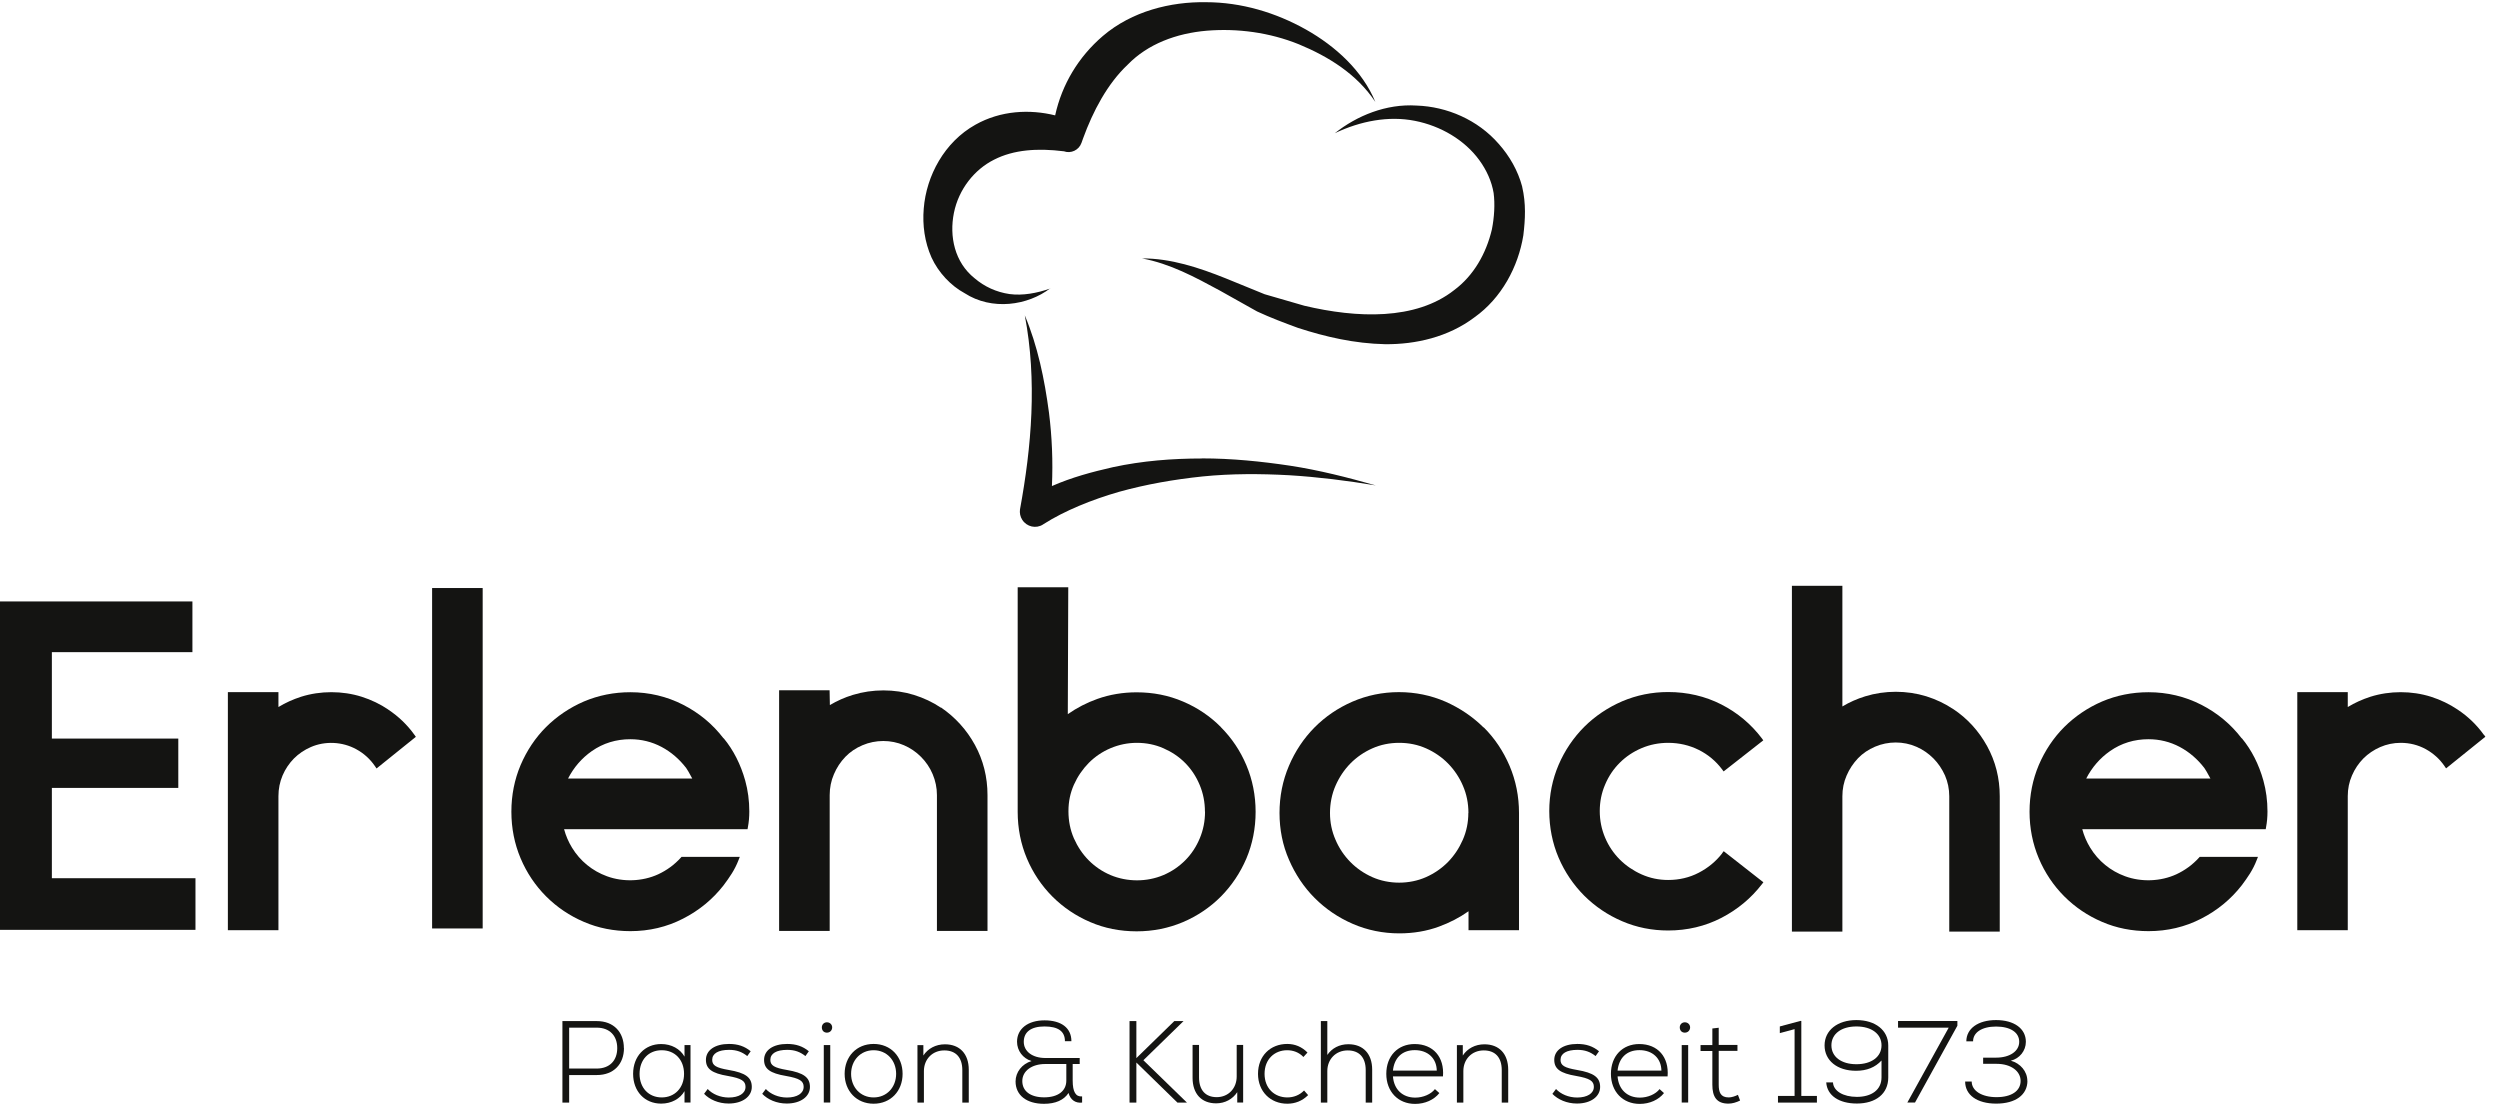 <svg width="216" height="96" viewBox="0 0 216 96" fill="none" xmlns="http://www.w3.org/2000/svg">
<path d="M62.515 63.797C61.582 62.574 60.41 61.599 59.015 60.887C57.619 60.176 56.088 59.808 54.462 59.808C53.042 59.808 51.695 60.08 50.451 60.608C49.215 61.143 48.114 61.887 47.181 62.814C46.248 63.749 45.515 64.853 44.981 66.1C44.454 67.347 44.183 68.698 44.183 70.129C44.183 71.561 44.454 72.912 44.981 74.159C45.507 75.406 46.248 76.509 47.181 77.445C48.114 78.38 49.215 79.124 50.451 79.651C51.687 80.187 53.042 80.451 54.462 80.451C56.088 80.451 57.619 80.091 59.015 79.371C60.41 78.66 61.582 77.692 62.515 76.493C62.77 76.157 63.01 75.814 63.233 75.462C63.456 75.102 63.648 74.726 63.799 74.335L63.919 74.031H58.887L58.823 74.103C58.265 74.718 57.603 75.198 56.862 75.542C55.506 76.165 53.84 76.222 52.444 75.71C51.806 75.478 51.232 75.15 50.722 74.734C50.212 74.319 49.773 73.815 49.422 73.239C49.119 72.744 48.888 72.208 48.736 71.64H64.588L64.62 71.457C64.7 71.041 64.74 70.585 64.74 70.113C64.74 69.178 64.62 68.283 64.389 67.451C63.998 66.052 63.376 64.813 62.523 63.781L62.515 63.797ZM59.812 67.267H49.079C49.574 66.3 50.267 65.5 51.136 64.893C52.109 64.213 53.226 63.869 54.462 63.869C55.418 63.869 56.327 64.093 57.157 64.533C57.986 64.973 58.704 65.596 59.286 66.356C59.413 66.548 59.533 66.748 59.645 66.963C59.7 67.067 59.756 67.163 59.812 67.267Z" fill="#141412"/>
<path d="M33.554 61.311C32.86 60.839 32.079 60.464 31.25 60.2C29.583 59.672 27.677 59.672 26.011 60.2C25.317 60.424 24.663 60.719 24.057 61.087V59.8H19.688V80.371H24.057V68.786C24.057 68.155 24.177 67.555 24.416 66.995C24.655 66.436 24.99 65.948 25.397 65.532C25.803 65.125 26.298 64.789 26.848 64.549C28.084 64.005 29.583 64.077 30.779 64.733C31.441 65.093 31.983 65.588 32.398 66.196L32.533 66.396L35.93 63.662L35.811 63.494C35.189 62.622 34.423 61.895 33.546 61.311H33.554Z" fill="#141412"/>
<path d="M41.703 50.806H37.334V80.219H41.703V50.806Z" fill="#141412"/>
<path d="M4.481 68.075H15.405V63.813H4.481V56.346H16.625V51.965H0V80.339H16.889V75.878H4.481V68.075Z" fill="#141412"/>
<path d="M81.294 61.143C80.592 60.672 79.811 60.304 78.965 60.04C77.275 59.52 75.385 59.52 73.687 60.04C72.977 60.256 72.307 60.559 71.701 60.919L71.677 59.64H67.315V80.435H71.685V68.698C71.685 68.067 71.805 67.459 72.052 66.891C72.291 66.324 72.626 65.82 73.041 65.388C73.447 64.965 73.95 64.629 74.516 64.389C75.656 63.901 76.988 63.901 78.104 64.389C78.662 64.629 79.157 64.973 79.579 65.396C80.002 65.82 80.345 66.324 80.584 66.891C80.823 67.459 80.951 68.067 80.951 68.698V80.435H85.32V68.698C85.32 67.139 84.954 65.684 84.236 64.365C83.518 63.054 82.53 61.967 81.302 61.127L81.294 61.143Z" fill="#141412"/>
<path d="M105.486 62.822C104.561 61.887 103.461 61.143 102.217 60.615C100.973 60.08 99.626 59.816 98.206 59.816C97.018 59.816 95.878 60.008 94.817 60.384C93.9 60.711 93.047 61.151 92.258 61.703L92.298 50.742H87.928V70.145C87.928 71.569 88.199 72.928 88.725 74.175C89.252 75.422 89.993 76.525 90.926 77.461C91.859 78.396 92.959 79.14 94.195 79.667C95.431 80.203 96.787 80.467 98.206 80.467C99.626 80.467 100.973 80.195 102.217 79.667C103.453 79.14 104.553 78.396 105.486 77.461C106.411 76.525 107.153 75.422 107.687 74.175C108.213 72.928 108.485 71.569 108.485 70.145C108.485 68.722 108.213 67.363 107.687 66.116C107.161 64.869 106.419 63.766 105.486 62.83V62.822ZM104.115 70.129C104.115 70.937 103.963 71.712 103.66 72.432C103.357 73.159 102.935 73.799 102.4 74.335C101.866 74.87 101.236 75.302 100.519 75.606C99.091 76.213 97.385 76.213 95.95 75.606C95.232 75.302 94.602 74.87 94.068 74.335C93.534 73.799 93.103 73.151 92.784 72.432C92.473 71.712 92.314 70.937 92.314 70.089C92.314 69.242 92.473 68.514 92.784 67.803C93.103 67.091 93.534 66.46 94.068 65.916C94.602 65.38 95.232 64.949 95.95 64.645C96.667 64.341 97.433 64.181 98.23 64.181C99.028 64.181 99.801 64.333 100.511 64.645C101.228 64.957 101.866 65.38 102.393 65.916C102.927 66.452 103.349 67.091 103.652 67.819C103.955 68.538 104.107 69.314 104.107 70.129H104.115Z" fill="#141412"/>
<path d="M168.751 61.263C168.049 60.791 167.268 60.424 166.431 60.16C164.74 59.64 162.85 59.64 161.16 60.16C160.458 60.376 159.788 60.672 159.182 61.039V50.614H154.821V80.491H159.182V68.794C159.182 68.163 159.302 67.563 159.549 67.003C159.788 66.444 160.123 65.948 160.53 65.516C160.937 65.093 161.431 64.757 161.997 64.517C163.13 64.029 164.461 64.029 165.57 64.517C166.128 64.757 166.622 65.101 167.045 65.524C167.467 65.948 167.802 66.452 168.049 67.003C168.289 67.563 168.416 68.163 168.416 68.794V80.491H172.778V68.794C172.778 67.235 172.411 65.78 171.685 64.461C170.96 63.15 169.979 62.071 168.759 61.263H168.751Z" fill="#141412"/>
<path d="M193.685 63.797C192.752 62.574 191.58 61.599 190.185 60.887C188.789 60.176 187.258 59.808 185.632 59.808C184.212 59.808 182.865 60.08 181.621 60.608C180.385 61.143 179.285 61.887 178.352 62.814C177.419 63.749 176.685 64.853 176.151 66.1C175.625 67.347 175.353 68.698 175.353 70.129C175.353 71.561 175.625 72.912 176.151 74.159C176.677 75.406 177.419 76.509 178.352 77.445C179.285 78.38 180.385 79.124 181.621 79.651C182.857 80.187 184.212 80.451 185.632 80.451C187.258 80.451 188.789 80.091 190.185 79.371C191.58 78.66 192.752 77.692 193.685 76.493C193.941 76.157 194.18 75.814 194.403 75.462C194.626 75.102 194.818 74.726 194.969 74.335L195.089 74.031H190.057L189.993 74.103C189.435 74.718 188.773 75.198 188.032 75.542C186.676 76.165 185.01 76.222 183.614 75.71C182.976 75.478 182.402 75.15 181.892 74.734C181.382 74.319 180.943 73.815 180.592 73.239C180.289 72.744 180.058 72.208 179.907 71.64H195.759L195.79 71.457C195.87 71.041 195.91 70.585 195.91 70.113C195.91 69.178 195.79 68.283 195.559 67.451C195.169 66.052 194.547 64.813 193.693 63.781L193.685 63.797ZM190.982 67.267H180.249C180.744 66.3 181.438 65.5 182.307 64.893C183.279 64.213 184.396 63.869 185.632 63.869C186.589 63.869 187.498 64.093 188.327 64.533C189.156 64.973 189.874 65.596 190.456 66.356C190.584 66.548 190.703 66.748 190.815 66.963C190.871 67.067 190.926 67.163 190.982 67.267Z" fill="#141412"/>
<path d="M214.609 63.494C213.987 62.622 213.221 61.895 212.344 61.311C211.643 60.839 210.869 60.464 210.04 60.2C208.373 59.672 206.468 59.672 204.801 60.2C204.107 60.424 203.453 60.719 202.847 61.087V59.8H198.486V80.371H202.847V68.786C202.847 68.155 202.967 67.555 203.214 66.995C203.453 66.436 203.788 65.948 204.195 65.532C204.602 65.125 205.096 64.789 205.646 64.549C206.196 64.309 206.794 64.181 207.424 64.181C208.198 64.181 208.923 64.365 209.585 64.725C210.247 65.093 210.789 65.58 211.204 66.188L211.34 66.388L214.736 63.654L214.617 63.486L214.609 63.494Z" fill="#141412"/>
<path d="M128.18 62.854C127.239 61.919 126.131 61.175 124.887 60.623C123.635 60.08 122.279 59.8 120.868 59.8C119.457 59.8 118.101 60.08 116.849 60.623C115.597 61.167 114.497 61.919 113.572 62.854C112.647 63.789 111.897 64.909 111.363 66.172C110.821 67.443 110.55 68.81 110.55 70.241C110.55 71.672 110.821 73.032 111.371 74.287C111.913 75.542 112.655 76.653 113.588 77.589C114.521 78.524 115.621 79.276 116.873 79.819C118.125 80.363 119.481 80.643 120.9 80.643C122.112 80.643 123.268 80.451 124.329 80.059C125.246 79.723 126.099 79.284 126.88 78.732V80.371H131.242V70.241C131.242 68.818 130.971 67.451 130.429 66.172C129.886 64.901 129.137 63.782 128.196 62.846L128.18 62.854ZM126.864 70.241C126.864 71.057 126.705 71.832 126.386 72.56C126.067 73.287 125.636 73.935 125.102 74.479C124.568 75.022 123.93 75.462 123.212 75.782C121.777 76.421 119.991 76.421 118.564 75.782C117.846 75.462 117.208 75.022 116.674 74.479C116.139 73.935 115.701 73.295 115.39 72.56C115.071 71.832 114.911 71.057 114.911 70.241C114.911 69.426 115.071 68.61 115.39 67.883C115.709 67.155 116.139 66.508 116.674 65.964C117.208 65.421 117.846 64.981 118.564 64.661C119.281 64.341 120.063 64.181 120.892 64.181C121.721 64.181 122.503 64.341 123.22 64.661C123.938 64.981 124.576 65.421 125.11 65.964C125.644 66.508 126.083 67.155 126.394 67.883C126.713 68.61 126.872 69.402 126.872 70.241H126.864Z" fill="#141412"/>
<path d="M148.785 73.743C148.25 74.431 147.572 74.99 146.767 75.406C145.97 75.822 145.077 76.03 144.128 76.03C143.322 76.03 142.557 75.87 141.839 75.55C141.122 75.23 140.484 74.798 139.949 74.263C139.415 73.727 138.985 73.096 138.682 72.376C138.379 71.664 138.219 70.889 138.219 70.081C138.219 69.274 138.371 68.506 138.682 67.787C138.985 67.067 139.407 66.436 139.949 65.9C140.484 65.364 141.122 64.941 141.839 64.637C142.557 64.333 143.33 64.181 144.128 64.181C145.077 64.181 145.962 64.389 146.767 64.789C147.572 65.189 148.25 65.756 148.785 66.468L148.92 66.652L152.349 63.965L152.221 63.789C151.288 62.558 150.116 61.575 148.721 60.863C147.325 60.152 145.778 59.792 144.128 59.792C142.732 59.792 141.401 60.064 140.157 60.592C138.921 61.127 137.812 61.871 136.88 62.798C135.947 63.733 135.197 64.837 134.663 66.084C134.129 67.331 133.857 68.674 133.857 70.073C133.857 71.472 134.129 72.856 134.663 74.103C135.197 75.35 135.947 76.453 136.88 77.389C137.82 78.324 138.921 79.068 140.157 79.595C141.401 80.131 142.732 80.395 144.128 80.395C145.778 80.395 147.325 80.027 148.721 79.308C150.116 78.588 151.288 77.613 152.221 76.405L152.357 76.23L148.928 73.543L148.792 73.719L148.785 73.743Z" fill="#141412"/>
<path d="M90.743 24.91C88.805 26.397 85.703 26.861 83.335 25.326C82.163 24.695 81.078 23.551 80.48 22.24C79.89 20.913 79.691 19.45 79.811 18.019C80.034 15.189 81.597 12.271 84.276 10.775C86.461 9.544 88.972 9.424 91.165 9.968C91.747 7.306 93.175 4.915 95.288 3.108C97.808 0.958 101.149 0.142 104.187 0.19C107.257 0.19 110.239 1.094 112.83 2.549C115.398 3.996 117.718 6.114 118.835 8.817C117.24 6.394 114.752 4.875 112.224 3.828C109.673 2.797 106.906 2.437 104.266 2.653C101.635 2.877 99.163 3.804 97.441 5.579C95.671 7.242 94.427 9.624 93.581 11.951L93.438 12.35C93.215 12.974 92.529 13.294 91.915 13.07H91.899C89.658 12.79 87.585 12.926 85.887 13.797C84.204 14.637 82.833 16.332 82.418 18.395C82.011 20.425 82.474 22.664 84.212 24.047C85.057 24.767 86.078 25.238 87.218 25.406C88.359 25.558 89.579 25.334 90.743 24.926V24.91ZM131.521 16.14C131.146 14.725 130.413 13.47 129.496 12.438C127.67 10.336 124.998 9.208 122.391 9.121C119.768 8.953 117.24 9.992 115.326 11.511C117.551 10.448 119.991 9.992 122.247 10.44C124.48 10.879 126.545 12.095 127.813 13.838C128.443 14.701 128.882 15.676 129.049 16.676C129.177 17.635 129.105 18.786 128.898 19.826C128.403 21.92 127.319 23.815 125.644 25.062C122.311 27.693 117.224 27.493 112.687 26.413L109.266 25.422L105.877 24.039C103.597 23.128 101.149 22.312 98.669 22.328C101.093 22.776 103.246 23.943 105.375 25.094L108.612 26.909C109.8 27.461 110.933 27.884 112.129 28.324C114.529 29.108 117.041 29.683 119.68 29.739C122.295 29.763 125.126 29.132 127.399 27.413C129.727 25.758 131.178 23.056 131.617 20.329C131.784 18.938 131.856 17.595 131.513 16.124L131.521 16.14ZM103.86 39.613C101.292 39.613 98.709 39.813 96.157 40.364C94.363 40.772 92.617 41.236 90.886 41.995C90.982 39.869 90.894 37.742 90.631 35.648C90.248 32.761 89.658 29.899 88.542 27.245C89.618 32.889 89.124 38.582 88.127 44.018C88.087 44.314 88.143 44.634 88.319 44.906C88.709 45.521 89.515 45.705 90.121 45.313L90.153 45.289C91.979 44.122 94.363 43.163 96.667 42.499C99.02 41.844 101.452 41.42 103.916 41.164C106.379 40.916 108.883 40.924 111.379 41.06C113.875 41.212 116.371 41.524 118.867 41.94C116.442 41.252 113.979 40.62 111.467 40.237C108.955 39.861 106.411 39.605 103.844 39.605L103.86 39.613Z" fill="#141412"/>
<path d="M53.911 90.556C53.911 91.923 53.034 92.883 51.575 92.883H49.175V95.265H48.593V88.222H51.567C53.034 88.222 53.903 89.189 53.903 90.556H53.911ZM53.329 90.556C53.329 89.501 52.691 88.789 51.551 88.789H49.175V92.323H51.551C52.691 92.323 53.329 91.612 53.329 90.564V90.556Z" fill="#141412"/>
<path d="M59.66 90.293V95.257H59.142V94.274C58.767 94.93 58.018 95.353 57.125 95.353C55.697 95.353 54.701 94.29 54.701 92.779C54.701 91.268 55.706 90.205 57.125 90.205C58.018 90.205 58.767 90.628 59.142 91.292V90.293H59.66ZM59.102 92.779C59.102 91.556 58.305 90.74 57.173 90.74C56.04 90.74 55.259 91.556 55.259 92.779C55.259 94.002 56.056 94.818 57.173 94.818C58.289 94.818 59.102 94.002 59.102 92.779Z" fill="#141412"/>
<path d="M60.833 94.506L61.144 94.09C61.55 94.53 62.228 94.826 62.97 94.826C63.847 94.826 64.413 94.466 64.413 93.906C64.413 93.394 64.062 93.171 62.89 92.963C61.502 92.731 60.992 92.347 60.992 91.572C60.992 90.74 61.766 90.197 62.986 90.197C63.751 90.197 64.333 90.396 64.859 90.828L64.564 91.244C64.11 90.884 63.639 90.708 63.002 90.708C62.061 90.708 61.534 91.02 61.534 91.572C61.534 92.051 61.869 92.259 62.954 92.443C64.421 92.691 64.955 93.091 64.955 93.914C64.955 94.738 64.158 95.345 62.954 95.345C62.077 95.345 61.303 95.001 60.825 94.498L60.833 94.506Z" fill="#141412"/>
<path d="M65.856 94.506L66.167 94.09C66.574 94.53 67.252 94.826 67.993 94.826C68.87 94.826 69.436 94.466 69.436 93.906C69.436 93.394 69.086 93.171 67.913 92.963C66.526 92.731 66.016 92.347 66.016 91.572C66.016 90.74 66.789 90.197 68.009 90.197C68.775 90.197 69.357 90.396 69.883 90.828L69.588 91.244C69.133 90.884 68.663 90.708 68.025 90.708C67.084 90.708 66.558 91.02 66.558 91.572C66.558 92.051 66.893 92.259 67.977 92.443C69.445 92.691 69.979 93.091 69.979 93.914C69.979 94.738 69.181 95.345 67.977 95.345C67.1 95.345 66.327 95.001 65.848 94.498L65.856 94.506Z" fill="#141412"/>
<path d="M71.007 88.766C71.007 88.518 71.191 88.326 71.446 88.326C71.701 88.326 71.9 88.518 71.9 88.766C71.9 89.013 71.717 89.221 71.446 89.221C71.175 89.221 71.007 89.029 71.007 88.766ZM71.175 90.293H71.733V95.257H71.175V90.293Z" fill="#141412"/>
<path d="M72.977 92.779C72.977 91.292 73.998 90.197 75.481 90.197C76.964 90.197 77.984 91.292 77.984 92.779C77.984 94.266 76.956 95.361 75.481 95.361C74.005 95.361 72.977 94.266 72.977 92.779ZM77.426 92.779C77.426 91.62 76.621 90.74 75.481 90.74C74.34 90.74 73.535 91.628 73.535 92.779C73.535 93.93 74.332 94.818 75.481 94.818C76.629 94.818 77.426 93.93 77.426 92.779Z" fill="#141412"/>
<path d="M83.702 92.427V95.265H83.144V92.459C83.144 91.364 82.585 90.756 81.589 90.756C80.544 90.756 79.826 91.532 79.826 92.539V95.265H79.268V90.3H79.779V91.196C80.169 90.596 80.847 90.228 81.644 90.228C82.92 90.228 83.702 91.052 83.702 92.427Z" fill="#141412"/>
<path d="M93.494 94.73V95.265C92.904 95.329 92.481 95.017 92.322 94.434C91.915 95.049 91.197 95.369 90.201 95.369C88.693 95.369 87.745 94.626 87.745 93.434C87.745 92.643 88.303 91.915 89.124 91.676C88.374 91.444 87.872 90.78 87.872 90.005C87.872 88.885 88.813 88.158 90.248 88.158C91.684 88.158 92.569 88.805 92.569 89.957H92.01C92.01 89.101 91.421 88.686 90.24 88.686C89.06 88.686 88.454 89.181 88.454 90.013C88.454 90.844 89.204 91.412 90.328 91.412H93.286V91.931H92.68V93.362C92.68 94.338 92.944 94.778 93.494 94.73ZM92.13 93.362V91.931H90.304C89.148 91.931 88.327 92.531 88.327 93.403C88.327 94.274 89.028 94.81 90.216 94.81C91.404 94.81 92.13 94.266 92.13 93.362Z" fill="#141412"/>
<path d="M101.731 95.265L98.182 91.803V95.265H97.592V88.222H98.182V91.42L101.46 88.222H102.257L98.788 91.604L102.552 95.265H101.739H101.731Z" fill="#141412"/>
<path d="M107.408 90.293V95.257H106.898V94.362C106.507 94.962 105.845 95.329 105.072 95.329C103.812 95.329 103.038 94.506 103.038 93.123V90.284H103.597V93.091C103.597 94.186 104.155 94.794 105.12 94.794C106.148 94.794 106.85 94.018 106.85 93.011V90.284H107.408V90.293Z" fill="#141412"/>
<path d="M108.692 92.779C108.692 91.228 109.76 90.197 111.22 90.197C111.889 90.197 112.479 90.444 112.966 90.94L112.615 91.324C112.24 90.924 111.73 90.74 111.212 90.74C110.127 90.74 109.258 91.508 109.258 92.779C109.258 94.05 110.135 94.818 111.228 94.818C111.77 94.818 112.288 94.618 112.671 94.218L113.022 94.618C112.519 95.121 111.897 95.361 111.22 95.361C109.768 95.361 108.692 94.306 108.692 92.779Z" fill="#141412"/>
<path d="M118.556 92.427V95.265H117.997V92.459C117.997 91.364 117.439 90.756 116.442 90.756C115.398 90.756 114.68 91.532 114.68 92.539V95.265H114.122V88.222H114.68V91.148C115.071 90.572 115.709 90.221 116.498 90.221C117.774 90.221 118.556 91.044 118.556 92.419V92.427Z" fill="#141412"/>
<path d="M124.672 93.003H120.35C120.437 94.138 121.187 94.834 122.279 94.834C122.957 94.834 123.643 94.538 123.978 94.098L124.361 94.442C123.898 95.025 123.125 95.377 122.263 95.377C120.796 95.377 119.776 94.314 119.776 92.779C119.776 91.244 120.772 90.205 122.224 90.205C123.826 90.205 124.807 91.324 124.672 93.003ZM120.35 92.499H124.137C124.121 91.436 123.364 90.732 122.239 90.732C121.115 90.732 120.461 91.428 120.35 92.499Z" fill="#141412"/>
<path d="M130.309 92.427V95.265H129.751V92.459C129.751 91.364 129.193 90.756 128.196 90.756C127.151 90.756 126.434 91.532 126.434 92.539V95.265H125.876V90.3H126.386V91.196C126.777 90.596 127.454 90.228 128.252 90.228C129.528 90.228 130.309 91.052 130.309 92.427Z" fill="#141412"/>
<path d="M134.129 94.506L134.44 94.09C134.846 94.53 135.524 94.826 136.266 94.826C137.143 94.826 137.709 94.466 137.709 93.906C137.709 93.394 137.358 93.171 136.186 92.963C134.798 92.731 134.288 92.347 134.288 91.572C134.288 90.74 135.062 90.197 136.282 90.197C137.047 90.197 137.629 90.396 138.155 90.828L137.86 91.244C137.406 90.884 136.935 90.708 136.297 90.708C135.357 90.708 134.83 91.02 134.83 91.572C134.83 92.051 135.165 92.259 136.25 92.443C137.717 92.691 138.251 93.091 138.251 93.914C138.251 94.738 137.454 95.345 136.25 95.345C135.372 95.345 134.599 95.001 134.113 94.498L134.129 94.506Z" fill="#141412"/>
<path d="M144.08 93.003H139.758C139.846 94.138 140.595 94.834 141.688 94.834C142.366 94.834 143.051 94.538 143.386 94.098L143.769 94.442C143.306 95.025 142.533 95.377 141.672 95.377C140.205 95.377 139.184 94.314 139.184 92.779C139.184 91.244 140.181 90.205 141.632 90.205C143.235 90.205 144.215 91.324 144.08 93.003ZM139.758 92.499H143.546C143.53 91.436 142.772 90.732 141.648 90.732C140.524 90.732 139.87 91.428 139.758 92.499Z" fill="#141412"/>
<path d="M145.132 88.766C145.132 88.518 145.316 88.326 145.571 88.326C145.826 88.326 146.026 88.518 146.026 88.766C146.026 89.013 145.842 89.221 145.571 89.221C145.3 89.221 145.132 89.029 145.132 88.766ZM145.3 90.293H145.858V95.257H145.3V90.293Z" fill="#141412"/>
<path d="M150.339 95.09C150.012 95.249 149.67 95.353 149.335 95.353C148.314 95.353 147.947 94.762 147.947 93.722V90.804H146.927V90.293H147.947V88.861L148.497 88.797V90.284H150.116V90.796H148.497V93.714C148.497 94.37 148.657 94.818 149.367 94.818C149.606 94.818 149.917 94.714 150.156 94.594L150.339 95.073V95.09Z" fill="#141412"/>
<path d="M156.982 94.69V95.265H153.617V94.69H155.052V88.917L153.776 89.261V88.686L155.554 88.206H155.634V94.69H156.982Z" fill="#141412"/>
<path d="M163.145 90.317V93.099C163.145 94.506 162.061 95.345 160.434 95.345C158.887 95.345 157.859 94.65 157.787 93.522H158.369C158.409 94.266 159.254 94.77 160.434 94.77C161.694 94.77 162.563 94.17 162.563 93.083V91.628C162.021 92.219 161.296 92.515 160.355 92.515C158.736 92.515 157.643 91.628 157.643 90.325C157.643 89.021 158.752 88.134 160.394 88.134C162.037 88.134 163.145 89.021 163.145 90.325V90.317ZM162.563 90.317C162.563 89.333 161.71 88.686 160.394 88.686C159.079 88.686 158.234 89.333 158.234 90.317C158.234 91.3 159.079 91.948 160.394 91.948C161.71 91.948 162.563 91.3 162.563 90.317Z" fill="#141412"/>
<path d="M169.118 88.222V88.622L165.458 95.257H164.796L168.368 88.79H163.991V88.214H169.11L169.118 88.222Z" fill="#141412"/>
<path d="M175.17 93.379C175.17 94.594 174.141 95.353 172.475 95.353C170.808 95.353 169.788 94.602 169.788 93.442H170.354C170.354 94.234 171.207 94.794 172.499 94.794C173.791 94.794 174.58 94.258 174.58 93.394C174.58 92.531 173.727 91.915 172.515 91.915H171.343V91.38H172.467C173.639 91.38 174.46 90.828 174.46 90.013C174.46 89.197 173.695 88.694 172.459 88.694C171.223 88.694 170.473 89.213 170.473 89.973H169.891C169.891 88.877 170.896 88.134 172.459 88.134C174.022 88.134 175.035 88.869 175.035 90.013C175.035 90.788 174.492 91.46 173.735 91.644C174.564 91.868 175.162 92.579 175.162 93.386L175.17 93.379Z" fill="#141412"/>
</svg>
